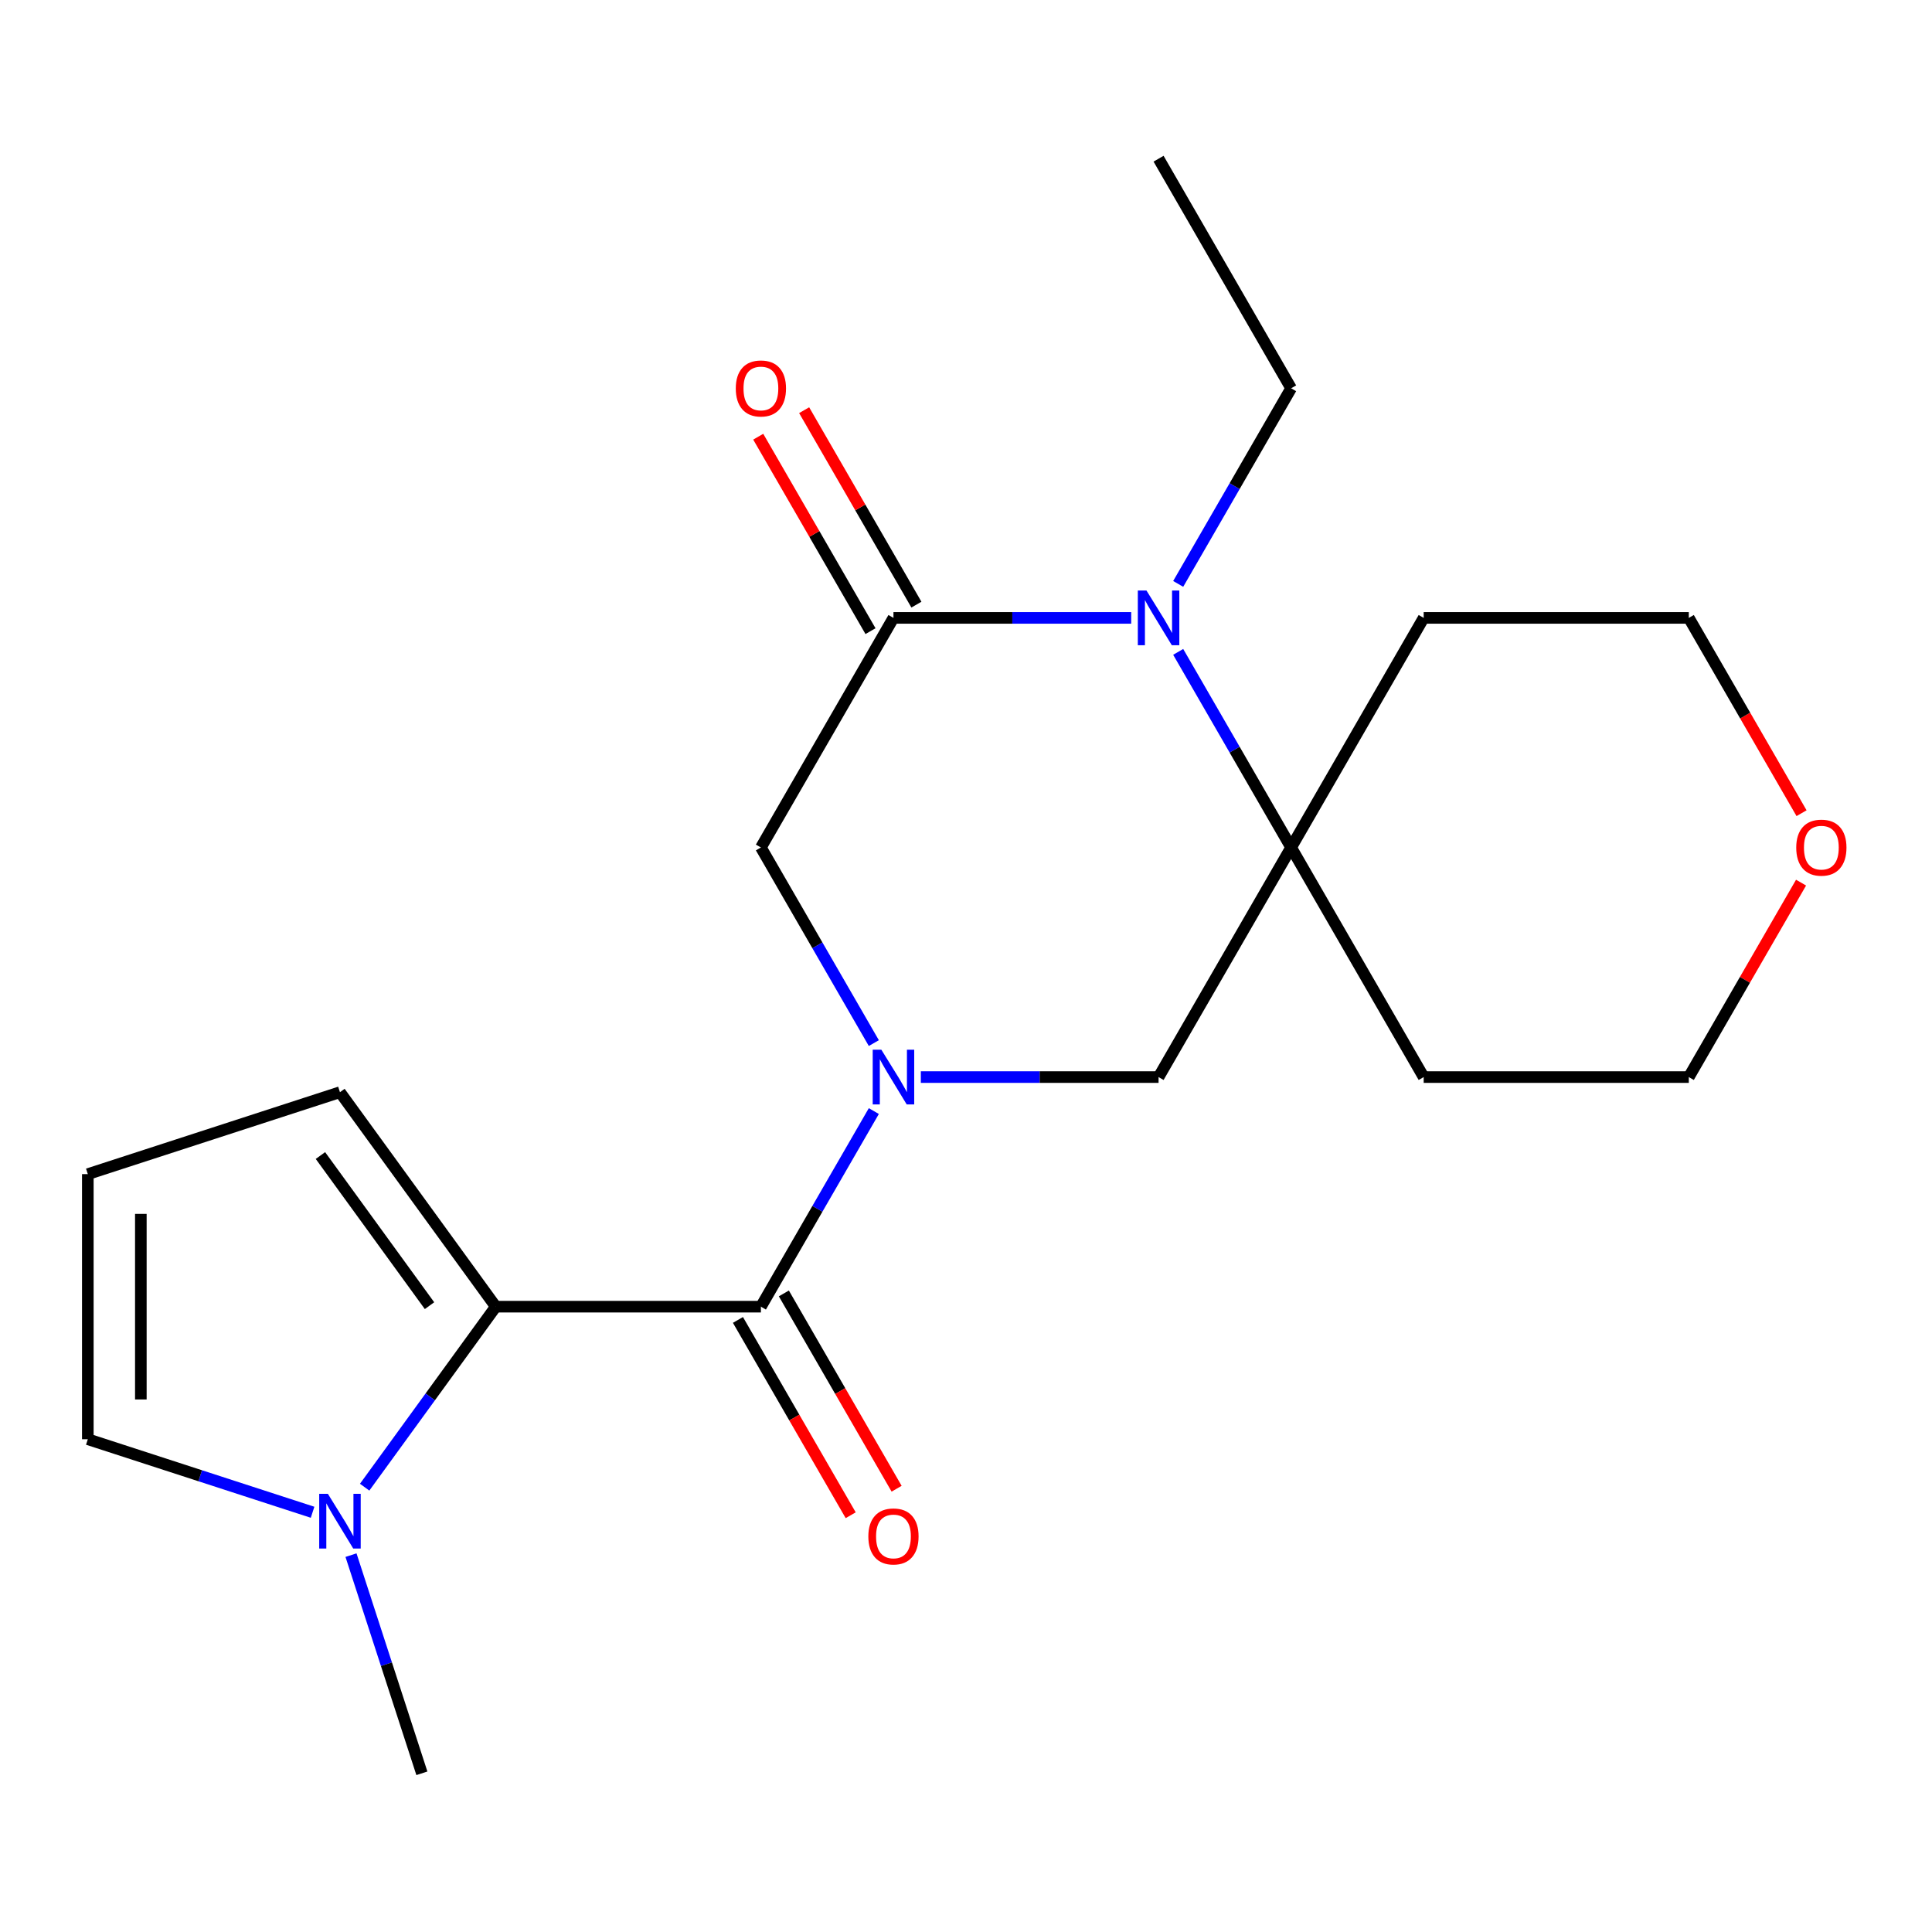 <?xml version='1.0' encoding='iso-8859-1'?>
<svg version='1.1' baseProfile='full'
              xmlns='http://www.w3.org/2000/svg'
                      xmlns:rdkit='http://www.rdkit.org/xml'
                      xmlns:xlink='http://www.w3.org/1999/xlink'
                  xml:space='preserve'
width='1000px' height='1000px' viewBox='0 0 1000 1000'>
<!-- END OF HEADER -->
<rect style='opacity:1.0;fill:#FFFFFF;stroke:none' width='1000' height='1000' x='0' y='0'> </rect>
<path class='bond-0' d='M 452.295,575.087 L 423.068,625.711' style='fill:none;fill-rule:evenodd;stroke:#0000FF;stroke-width:6px;stroke-linecap:butt;stroke-linejoin:miter;stroke-opacity:1' />
<path class='bond-0' d='M 423.068,625.711 L 393.84,676.334' style='fill:none;fill-rule:evenodd;stroke:#000000;stroke-width:6px;stroke-linecap:butt;stroke-linejoin:miter;stroke-opacity:1' />
<path class='bond-6' d='M 452.295,539.906 L 423.068,489.282' style='fill:none;fill-rule:evenodd;stroke:#0000FF;stroke-width:6px;stroke-linecap:butt;stroke-linejoin:miter;stroke-opacity:1' />
<path class='bond-6' d='M 423.068,489.282 L 393.84,438.658' style='fill:none;fill-rule:evenodd;stroke:#000000;stroke-width:6px;stroke-linecap:butt;stroke-linejoin:miter;stroke-opacity:1' />
<path class='bond-7' d='M 476.622,557.496 L 538.148,557.496' style='fill:none;fill-rule:evenodd;stroke:#0000FF;stroke-width:6px;stroke-linecap:butt;stroke-linejoin:miter;stroke-opacity:1' />
<path class='bond-7' d='M 538.148,557.496 L 599.674,557.496' style='fill:none;fill-rule:evenodd;stroke:#000000;stroke-width:6px;stroke-linecap:butt;stroke-linejoin:miter;stroke-opacity:1' />
<path class='bond-2' d='M 393.84,676.334 L 256.618,676.334' style='fill:none;fill-rule:evenodd;stroke:#000000;stroke-width:6px;stroke-linecap:butt;stroke-linejoin:miter;stroke-opacity:1' />
<path class='bond-11' d='M 381.956,683.195 L 411.138,733.739' style='fill:none;fill-rule:evenodd;stroke:#000000;stroke-width:6px;stroke-linecap:butt;stroke-linejoin:miter;stroke-opacity:1' />
<path class='bond-11' d='M 411.138,733.739 L 440.319,784.283' style='fill:none;fill-rule:evenodd;stroke:#FF0000;stroke-width:6px;stroke-linecap:butt;stroke-linejoin:miter;stroke-opacity:1' />
<path class='bond-11' d='M 405.724,669.473 L 434.905,720.017' style='fill:none;fill-rule:evenodd;stroke:#000000;stroke-width:6px;stroke-linecap:butt;stroke-linejoin:miter;stroke-opacity:1' />
<path class='bond-11' d='M 434.905,720.017 L 464.087,770.561' style='fill:none;fill-rule:evenodd;stroke:#FF0000;stroke-width:6px;stroke-linecap:butt;stroke-linejoin:miter;stroke-opacity:1' />
<path class='bond-1' d='M 609.829,337.411 L 639.057,388.035' style='fill:none;fill-rule:evenodd;stroke:#0000FF;stroke-width:6px;stroke-linecap:butt;stroke-linejoin:miter;stroke-opacity:1' />
<path class='bond-1' d='M 639.057,388.035 L 668.285,438.658' style='fill:none;fill-rule:evenodd;stroke:#000000;stroke-width:6px;stroke-linecap:butt;stroke-linejoin:miter;stroke-opacity:1' />
<path class='bond-16' d='M 609.829,302.23 L 639.057,251.606' style='fill:none;fill-rule:evenodd;stroke:#0000FF;stroke-width:6px;stroke-linecap:butt;stroke-linejoin:miter;stroke-opacity:1' />
<path class='bond-16' d='M 639.057,251.606 L 668.285,200.982' style='fill:none;fill-rule:evenodd;stroke:#000000;stroke-width:6px;stroke-linecap:butt;stroke-linejoin:miter;stroke-opacity:1' />
<path class='bond-21' d='M 585.503,319.82 L 523.977,319.82' style='fill:none;fill-rule:evenodd;stroke:#0000FF;stroke-width:6px;stroke-linecap:butt;stroke-linejoin:miter;stroke-opacity:1' />
<path class='bond-21' d='M 523.977,319.82 L 462.451,319.82' style='fill:none;fill-rule:evenodd;stroke:#000000;stroke-width:6px;stroke-linecap:butt;stroke-linejoin:miter;stroke-opacity:1' />
<path class='bond-5' d='M 256.618,676.334 L 222.679,723.047' style='fill:none;fill-rule:evenodd;stroke:#000000;stroke-width:6px;stroke-linecap:butt;stroke-linejoin:miter;stroke-opacity:1' />
<path class='bond-5' d='M 222.679,723.047 L 188.741,769.759' style='fill:none;fill-rule:evenodd;stroke:#0000FF;stroke-width:6px;stroke-linecap:butt;stroke-linejoin:miter;stroke-opacity:1' />
<path class='bond-8' d='M 256.618,676.334 L 175.961,565.319' style='fill:none;fill-rule:evenodd;stroke:#000000;stroke-width:6px;stroke-linecap:butt;stroke-linejoin:miter;stroke-opacity:1' />
<path class='bond-8' d='M 222.316,675.813 L 165.856,598.103' style='fill:none;fill-rule:evenodd;stroke:#000000;stroke-width:6px;stroke-linecap:butt;stroke-linejoin:miter;stroke-opacity:1' />
<path class='bond-3' d='M 462.451,319.82 L 393.84,438.658' style='fill:none;fill-rule:evenodd;stroke:#000000;stroke-width:6px;stroke-linecap:butt;stroke-linejoin:miter;stroke-opacity:1' />
<path class='bond-12' d='M 474.335,312.959 L 445.281,262.636' style='fill:none;fill-rule:evenodd;stroke:#000000;stroke-width:6px;stroke-linecap:butt;stroke-linejoin:miter;stroke-opacity:1' />
<path class='bond-12' d='M 445.281,262.636 L 416.226,212.312' style='fill:none;fill-rule:evenodd;stroke:#FF0000;stroke-width:6px;stroke-linecap:butt;stroke-linejoin:miter;stroke-opacity:1' />
<path class='bond-12' d='M 450.568,326.681 L 421.513,276.358' style='fill:none;fill-rule:evenodd;stroke:#000000;stroke-width:6px;stroke-linecap:butt;stroke-linejoin:miter;stroke-opacity:1' />
<path class='bond-12' d='M 421.513,276.358 L 392.459,226.034' style='fill:none;fill-rule:evenodd;stroke:#FF0000;stroke-width:6px;stroke-linecap:butt;stroke-linejoin:miter;stroke-opacity:1' />
<path class='bond-4' d='M 668.285,438.658 L 599.674,557.496' style='fill:none;fill-rule:evenodd;stroke:#000000;stroke-width:6px;stroke-linecap:butt;stroke-linejoin:miter;stroke-opacity:1' />
<path class='bond-14' d='M 668.285,438.658 L 736.896,319.82' style='fill:none;fill-rule:evenodd;stroke:#000000;stroke-width:6px;stroke-linecap:butt;stroke-linejoin:miter;stroke-opacity:1' />
<path class='bond-15' d='M 668.285,438.658 L 736.896,557.496' style='fill:none;fill-rule:evenodd;stroke:#000000;stroke-width:6px;stroke-linecap:butt;stroke-linejoin:miter;stroke-opacity:1' />
<path class='bond-9' d='M 161.79,782.745 L 103.622,763.845' style='fill:none;fill-rule:evenodd;stroke:#0000FF;stroke-width:6px;stroke-linecap:butt;stroke-linejoin:miter;stroke-opacity:1' />
<path class='bond-9' d='M 103.622,763.845 L 45.455,744.945' style='fill:none;fill-rule:evenodd;stroke:#000000;stroke-width:6px;stroke-linecap:butt;stroke-linejoin:miter;stroke-opacity:1' />
<path class='bond-17' d='M 181.676,804.94 L 200.02,861.398' style='fill:none;fill-rule:evenodd;stroke:#0000FF;stroke-width:6px;stroke-linecap:butt;stroke-linejoin:miter;stroke-opacity:1' />
<path class='bond-17' d='M 200.02,861.398 L 218.365,917.856' style='fill:none;fill-rule:evenodd;stroke:#000000;stroke-width:6px;stroke-linecap:butt;stroke-linejoin:miter;stroke-opacity:1' />
<path class='bond-10' d='M 175.961,565.319 L 45.455,607.723' style='fill:none;fill-rule:evenodd;stroke:#000000;stroke-width:6px;stroke-linecap:butt;stroke-linejoin:miter;stroke-opacity:1' />
<path class='bond-23' d='M 45.455,744.945 L 45.455,607.723' style='fill:none;fill-rule:evenodd;stroke:#000000;stroke-width:6px;stroke-linecap:butt;stroke-linejoin:miter;stroke-opacity:1' />
<path class='bond-23' d='M 72.899,724.362 L 72.899,628.306' style='fill:none;fill-rule:evenodd;stroke:#000000;stroke-width:6px;stroke-linecap:butt;stroke-linejoin:miter;stroke-opacity:1' />
<path class='bond-13' d='M 932.227,456.849 L 903.173,507.173' style='fill:none;fill-rule:evenodd;stroke:#FF0000;stroke-width:6px;stroke-linecap:butt;stroke-linejoin:miter;stroke-opacity:1' />
<path class='bond-13' d='M 903.173,507.173 L 874.118,557.496' style='fill:none;fill-rule:evenodd;stroke:#000000;stroke-width:6px;stroke-linecap:butt;stroke-linejoin:miter;stroke-opacity:1' />
<path class='bond-22' d='M 932.481,420.908 L 903.3,370.364' style='fill:none;fill-rule:evenodd;stroke:#FF0000;stroke-width:6px;stroke-linecap:butt;stroke-linejoin:miter;stroke-opacity:1' />
<path class='bond-22' d='M 903.3,370.364 L 874.118,319.82' style='fill:none;fill-rule:evenodd;stroke:#000000;stroke-width:6px;stroke-linecap:butt;stroke-linejoin:miter;stroke-opacity:1' />
<path class='bond-19' d='M 736.896,319.82 L 874.118,319.82' style='fill:none;fill-rule:evenodd;stroke:#000000;stroke-width:6px;stroke-linecap:butt;stroke-linejoin:miter;stroke-opacity:1' />
<path class='bond-18' d='M 736.896,557.496 L 874.118,557.496' style='fill:none;fill-rule:evenodd;stroke:#000000;stroke-width:6px;stroke-linecap:butt;stroke-linejoin:miter;stroke-opacity:1' />
<path class='bond-20' d='M 668.285,200.982 L 599.674,82.144' style='fill:none;fill-rule:evenodd;stroke:#000000;stroke-width:6px;stroke-linecap:butt;stroke-linejoin:miter;stroke-opacity:1' />
<path  class='atom-0' d='M 456.191 543.336
L 465.471 558.336
Q 466.391 559.816, 467.871 562.496
Q 469.351 565.176, 469.431 565.336
L 469.431 543.336
L 473.191 543.336
L 473.191 571.656
L 469.311 571.656
L 459.351 555.256
Q 458.191 553.336, 456.951 551.136
Q 455.751 548.936, 455.391 548.256
L 455.391 571.656
L 451.711 571.656
L 451.711 543.336
L 456.191 543.336
' fill='#0000FF'/>
<path  class='atom-2' d='M 593.414 305.66
L 602.694 320.66
Q 603.614 322.14, 605.094 324.82
Q 606.574 327.5, 606.654 327.66
L 606.654 305.66
L 610.414 305.66
L 610.414 333.98
L 606.534 333.98
L 596.574 317.58
Q 595.414 315.66, 594.174 313.46
Q 592.974 311.26, 592.614 310.58
L 592.614 333.98
L 588.934 333.98
L 588.934 305.66
L 593.414 305.66
' fill='#0000FF'/>
<path  class='atom-6' d='M 169.701 773.189
L 178.981 788.189
Q 179.901 789.669, 181.381 792.349
Q 182.861 795.029, 182.941 795.189
L 182.941 773.189
L 186.701 773.189
L 186.701 801.509
L 182.821 801.509
L 172.861 785.109
Q 171.701 783.189, 170.461 780.989
Q 169.261 778.789, 168.901 778.109
L 168.901 801.509
L 165.221 801.509
L 165.221 773.189
L 169.701 773.189
' fill='#0000FF'/>
<path  class='atom-12' d='M 449.451 795.252
Q 449.451 788.452, 452.811 784.652
Q 456.171 780.852, 462.451 780.852
Q 468.731 780.852, 472.091 784.652
Q 475.451 788.452, 475.451 795.252
Q 475.451 802.132, 472.051 806.052
Q 468.651 809.932, 462.451 809.932
Q 456.211 809.932, 452.811 806.052
Q 449.451 802.172, 449.451 795.252
M 462.451 806.732
Q 466.771 806.732, 469.091 803.852
Q 471.451 800.932, 471.451 795.252
Q 471.451 789.692, 469.091 786.892
Q 466.771 784.052, 462.451 784.052
Q 458.131 784.052, 455.771 786.852
Q 453.451 789.652, 453.451 795.252
Q 453.451 800.972, 455.771 803.852
Q 458.131 806.732, 462.451 806.732
' fill='#FF0000'/>
<path  class='atom-13' d='M 380.84 201.062
Q 380.84 194.262, 384.2 190.462
Q 387.56 186.662, 393.84 186.662
Q 400.12 186.662, 403.48 190.462
Q 406.84 194.262, 406.84 201.062
Q 406.84 207.942, 403.44 211.862
Q 400.04 215.742, 393.84 215.742
Q 387.6 215.742, 384.2 211.862
Q 380.84 207.982, 380.84 201.062
M 393.84 212.542
Q 398.16 212.542, 400.48 209.662
Q 402.84 206.742, 402.84 201.062
Q 402.84 195.502, 400.48 192.702
Q 398.16 189.862, 393.84 189.862
Q 389.52 189.862, 387.16 192.662
Q 384.84 195.462, 384.84 201.062
Q 384.84 206.782, 387.16 209.662
Q 389.52 212.542, 393.84 212.542
' fill='#FF0000'/>
<path  class='atom-14' d='M 929.729 438.738
Q 929.729 431.938, 933.089 428.138
Q 936.449 424.338, 942.729 424.338
Q 949.009 424.338, 952.369 428.138
Q 955.729 431.938, 955.729 438.738
Q 955.729 445.618, 952.329 449.538
Q 948.929 453.418, 942.729 453.418
Q 936.489 453.418, 933.089 449.538
Q 929.729 445.658, 929.729 438.738
M 942.729 450.218
Q 947.049 450.218, 949.369 447.338
Q 951.729 444.418, 951.729 438.738
Q 951.729 433.178, 949.369 430.378
Q 947.049 427.538, 942.729 427.538
Q 938.409 427.538, 936.049 430.338
Q 933.729 433.138, 933.729 438.738
Q 933.729 444.458, 936.049 447.338
Q 938.409 450.218, 942.729 450.218
' fill='#FF0000'/>
</svg>

